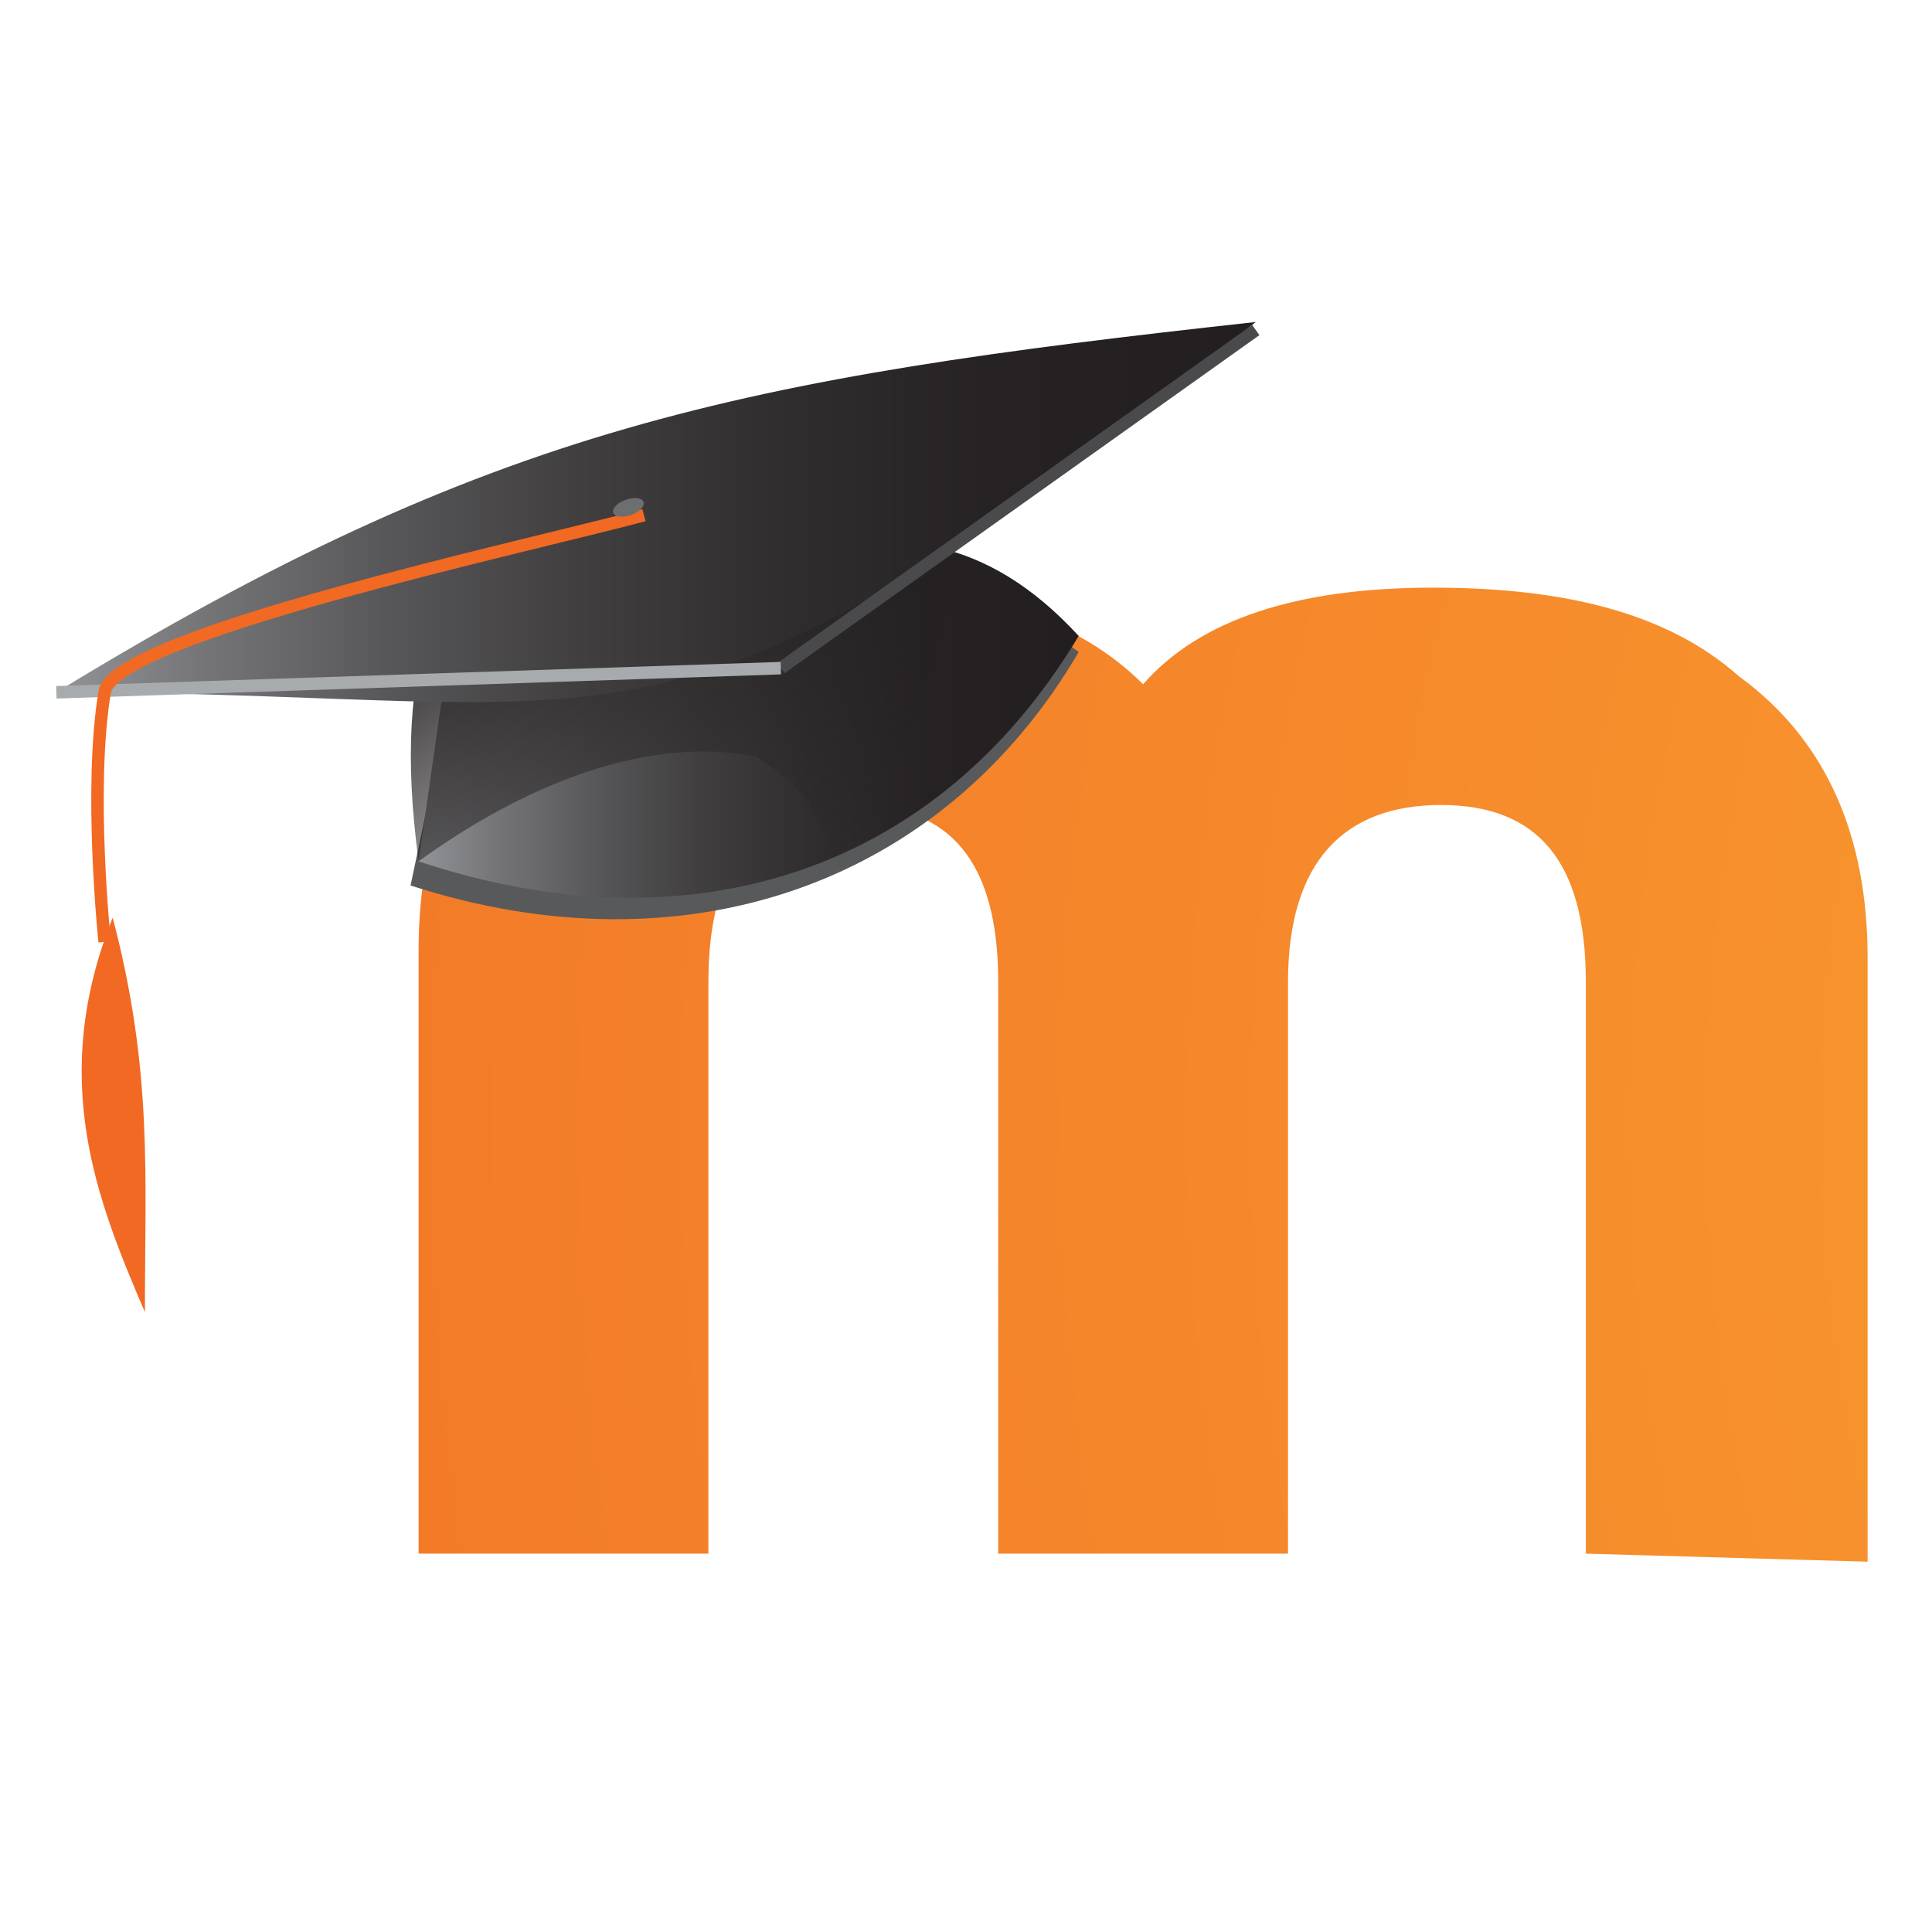 <?xml version="1.0" encoding="utf-8"?>
<!-- Generator: Adobe Illustrator 22.0.0, SVG Export Plug-In . SVG Version: 6.00 Build 0)  -->
<svg version="1.1"
	 id="Layer_1" xmlns:cc="http://creativecommons.org/ns#" xmlns:dc="http://purl.org/dc/elements/1.1/" xmlns:rdf="http://www.w3.org/1999/02/22-rdf-syntax-ns#"
	 xmlns="http://www.w3.org/2000/svg" xmlns:xlink="http://www.w3.org/1999/xlink" x="0px" y="0px" viewBox="0 0 24 24"
	 style="enable-background:new 0 0 24 24;" xml:space="preserve">
<style type="text/css">
	.st0{fill:url(#SVGID_1_);}
	.st1{fill:#58595B;}
	.st2{fill:url(#SVGID_2_);}
	.st3{fill:url(#SVGID_3_);}
	.st4{fill:url(#SVGID_4_);}
	.st5{fill:none;stroke:#4A4A4C;stroke-width:0.155;}
	.st6{opacity:0.23;fill:#231F20;enable-background:new    ;}
	.st7{fill:none;stroke:#A8ABAD;stroke-width:0.155;}
	.st8{fill:none;stroke:#F16922;stroke-width:0.155;}
	.st9{fill:#F16922;}
	.st10{fill:#6D6E70;}
</style>
<radialGradient id="SVGID_1_" cx="43.166" cy="12.022" r="38.229" gradientTransform="matrix(1 0 0 -1 0 26)" gradientUnits="userSpaceOnUse">
	<stop  offset="0" style="stop-color:#FAAF40"/>
	<stop  offset="4.321500e-02" style="stop-color:#F9A538"/>
	<stop  offset="0.112" style="stop-color:#F89D31"/>
	<stop  offset="0.227" style="stop-color:#F89A2F"/>
	<stop  offset="0.528" style="stop-color:#F7922D"/>
	<stop  offset="1" style="stop-color:#F37B28"/>
</radialGradient>
<path class="st0" d="M19.7,19.3v-7.1c0-1.5-0.6-2.2-1.8-2.2S16,10.7,16,12.2v7.1h-3.6v-7.1c0-1.5-0.6-2.2-1.8-2.2s-1.8,0.7-1.8,2.2
	v7.1H5.2v-7.5c0-1.5,0.5-2.7,1.6-3.5C7.7,7.6,9,7.3,10.6,7.3c1.6,0,2.8,0.4,3.6,1.2c0.7-0.8,1.9-1.2,3.6-1.2c1.6,0,2.9,0.3,3.8,1.1
	c1.1,0.8,1.6,2,1.6,3.5v7.5L19.7,19.3L19.7,19.3z"/>
<path class="st1" d="M5.5,9.1l-0.4,1.9c3.4,1.1,6.6,0,8.3-2.9C10.9,6.2,8.6,8,5.5,9.1"/>
<linearGradient id="SVGID_2_" gradientUnits="userSpaceOnUse" x1="5.151" y1="17.054" x2="13.291" y2="17.054" gradientTransform="matrix(1 0 0 -1 0 26)">
	<stop  offset="0" style="stop-color:#929497"/>
	<stop  offset="0.124" style="stop-color:#757578"/>
	<stop  offset="0.279" style="stop-color:#575658"/>
	<stop  offset="0.44" style="stop-color:#403E3F"/>
	<stop  offset="0.609" style="stop-color:#302D2E"/>
	<stop  offset="0.788" style="stop-color:#262223"/>
	<stop  offset="1" style="stop-color:#231F20"/>
</linearGradient>
<path class="st2" d="M5.5,8.6C5.4,9.3,5.3,10,5.2,10.7c3.3,1.1,6.4,0.2,8.2-2.8C11.1,5.4,8.7,7.5,5.5,8.6"/>
<linearGradient id="SVGID_3_" gradientUnits="userSpaceOnUse" x1="6.713" y1="19.77" x2="10.092" y2="14.943" gradientTransform="matrix(1 0 0 -1 0 26)">
	<stop  offset="0" style="stop-color:#231F20"/>
	<stop  offset="1" style="stop-color:#231F20;stop-opacity:0"/>
</linearGradient>
<path class="st3" d="M9.4,9.4c-1.5-0.3-3.1,0.5-4.2,1.3c-0.7-5.2,2.5-5.1,6.7-3.8c-0.3,1.3-0.7,3-1.5,4C10.3,10.2,10,9.8,9.4,9.4"/>
<linearGradient id="SVGID_4_" gradientUnits="userSpaceOnUse" x1="0.688" y1="19.633" x2="15.566" y2="19.633" gradientTransform="matrix(1 0 0 -1 0 26)">
	<stop  offset="0" style="stop-color:#929497"/>
	<stop  offset="0.124" style="stop-color:#757578"/>
	<stop  offset="0.279" style="stop-color:#575658"/>
	<stop  offset="0.44" style="stop-color:#403E3F"/>
	<stop  offset="0.609" style="stop-color:#302D2E"/>
	<stop  offset="0.788" style="stop-color:#262223"/>
	<stop  offset="1" style="stop-color:#231F20"/>
</linearGradient>
<path class="st4" d="M0.7,8.6C6.1,5.3,9.2,4.7,15.6,4C8.2,9.9,8,8.6,0.7,8.6"/>
<line class="st5" x1="15.6" y1="4.1" x2="9.7" y2="8.3"/>
<path class="st6" d="M8.6,6.3C8.7,7,8.5,5.7,8.6,6.3"/>
<line class="st7" x1="0.7" y1="8.6" x2="9.7" y2="8.3"/>
<path class="st8" d="M8,6.4C6.5,6.8,1.4,7.9,1.3,8.6c-0.2,1.2,0,3.1,0,3.1"/>
<path class="st9" d="M1.8,16.3c-0.6-1.4-1.2-2.9-0.4-4.9C1.9,13.3,1.8,14.6,1.8,16.3"/>
<ellipse transform="matrix(0.942 -0.336 0.336 0.942 -1.658 2.989)" class="st10" cx="7.8" cy="6.3" rx="0.2" ry="0.1"/>
</svg>
